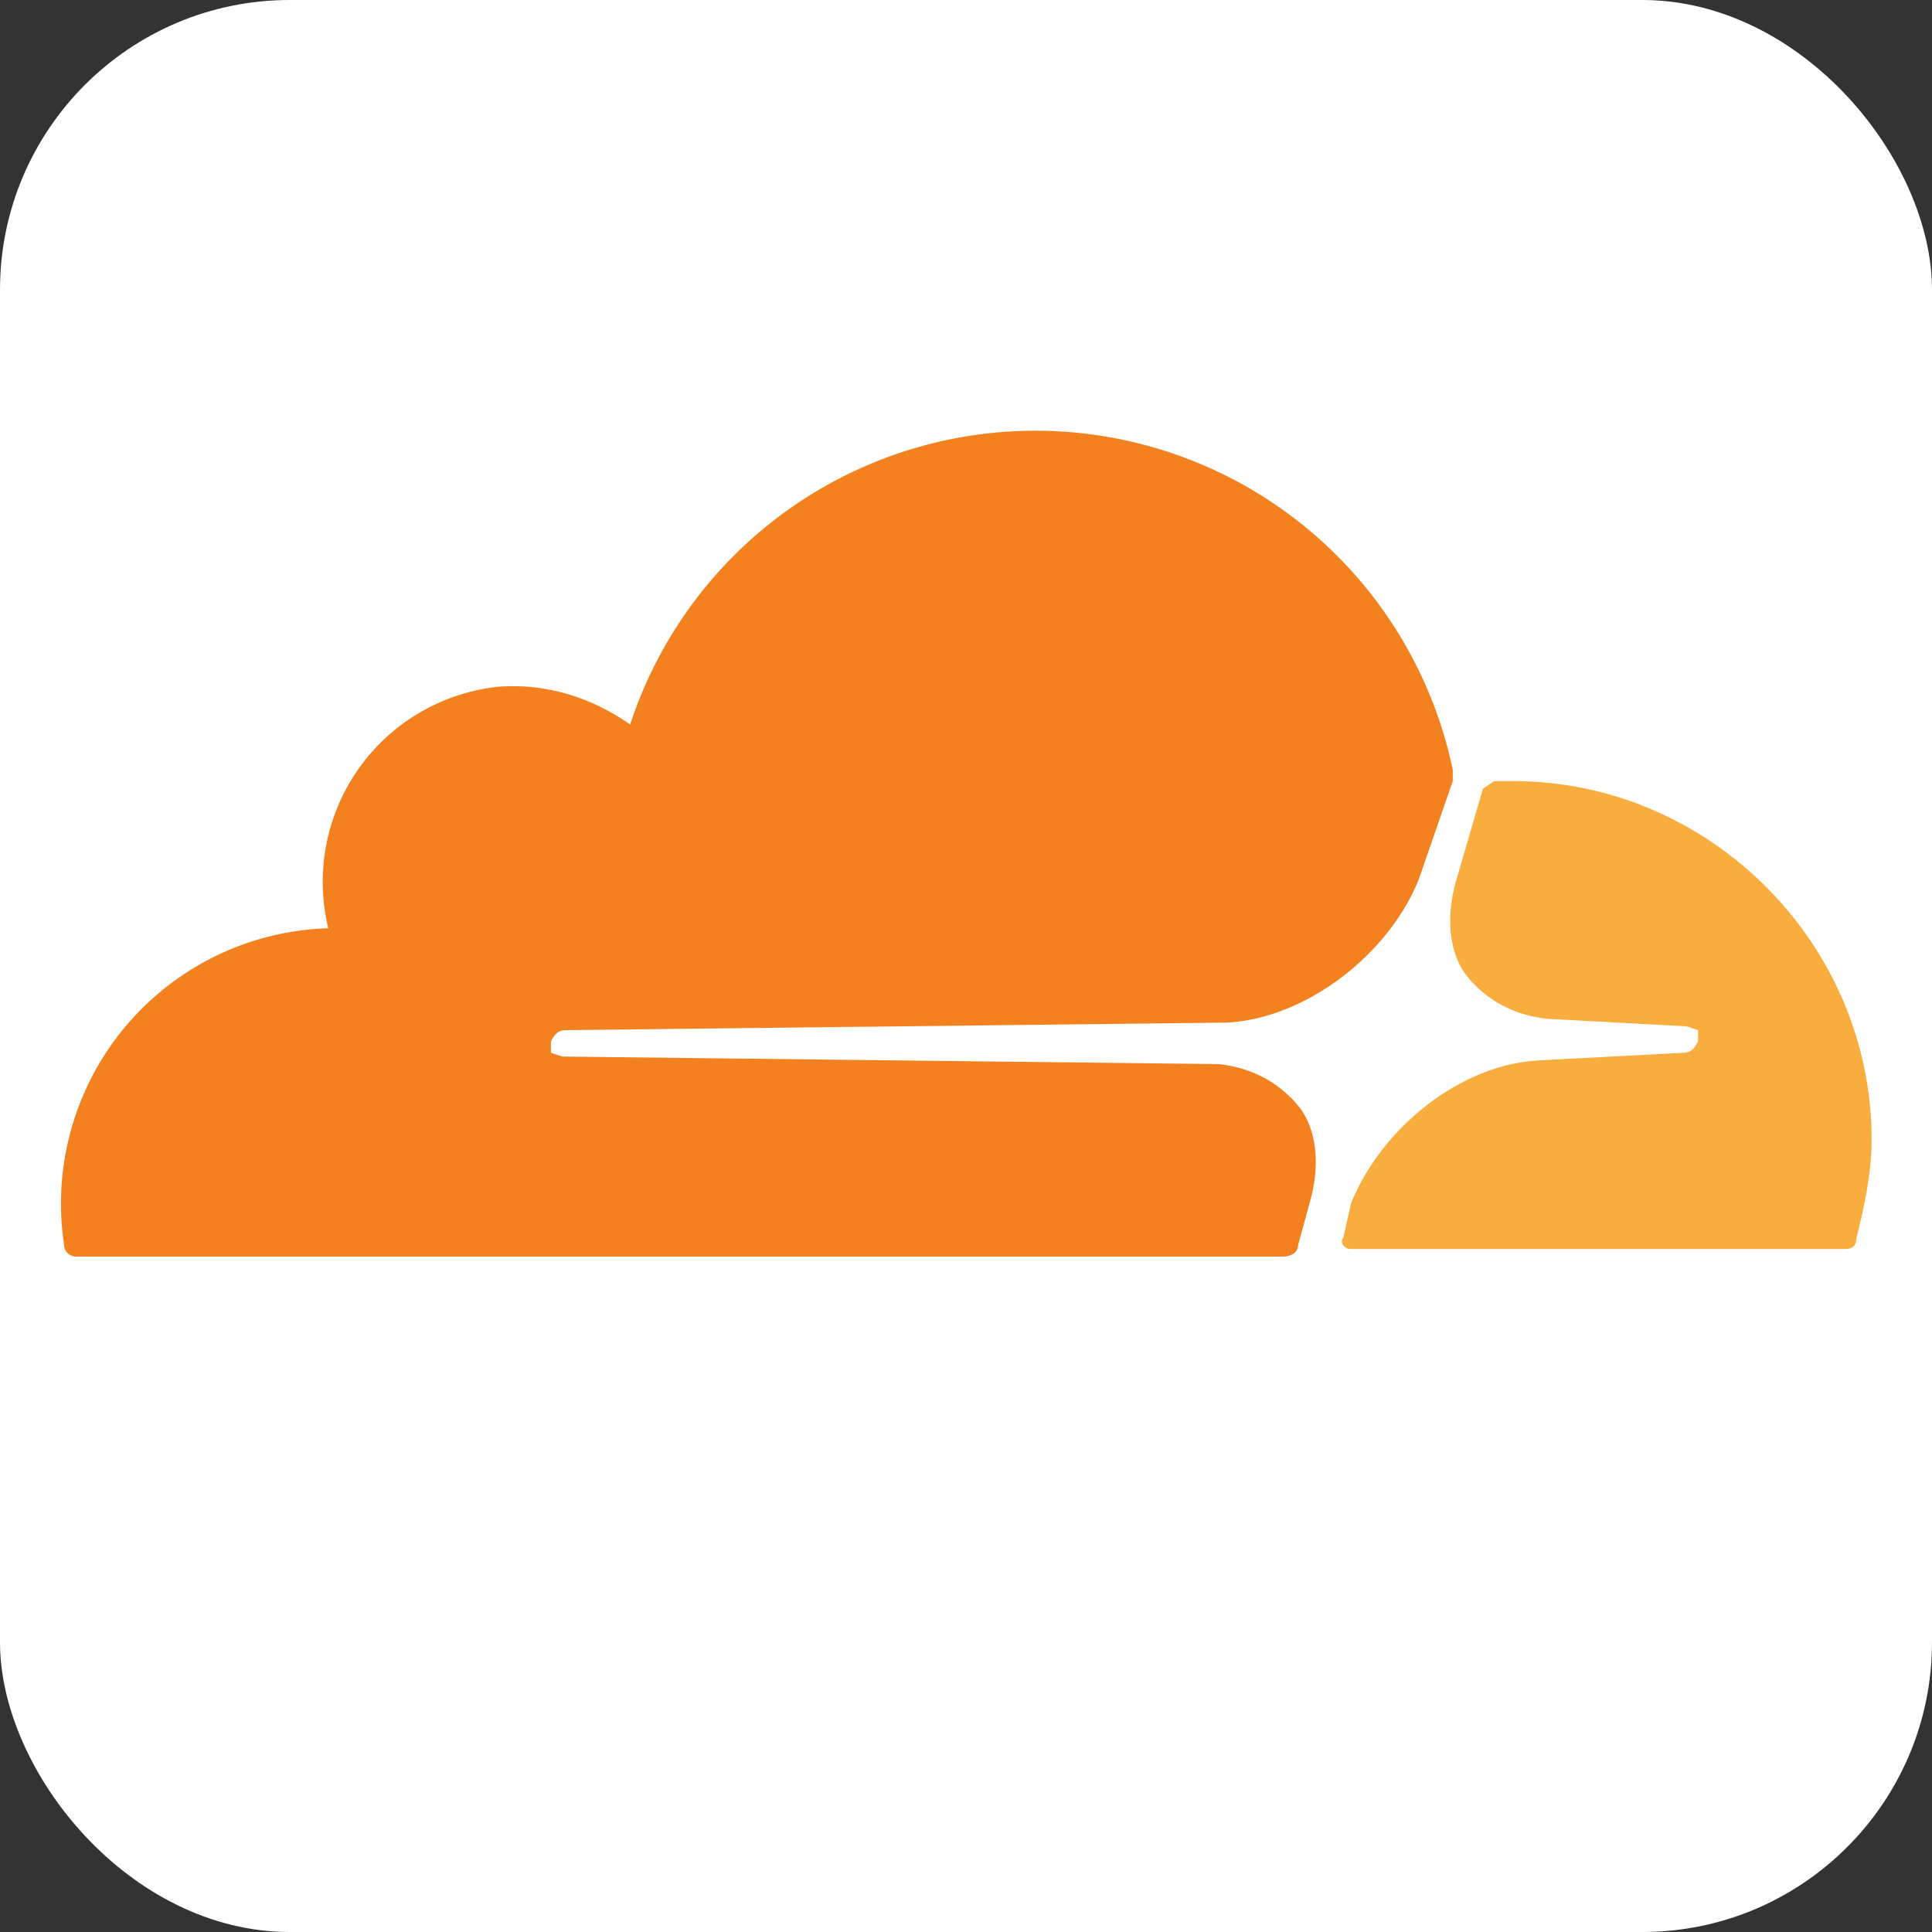 <svg viewBox="0 0 512 512" xmlns="http://www.w3.org/2000/svg">
<rect x="0" y="0" width="512" height="512" fill="#333333" stroke="none"/>
<rect fill="#fff" height="512" rx="15%" width="512"/>
<path d="M347 319c3-10 2-20-3-26s-12-10-21-11l-174-2-3-1v-3c1-2 2-3 4-3l175-2c21-1 43-18 51-38l9-26v-3a113 113 0 0 0-218-12c-10-7-22-11-35-10a52 52 0 0 0-45 64 73 73 0 0 0-70 84c0 2 2 3 3 3h320c2 0 4-1 4-3z" fill="#f4811f"/>
<path d="M401 207h-5l-3 2-7 24c-3 10-2 20 3 26s12 10 21 11l37 2 3 1v3c-1 2-2 3-4 3l-38 2c-21 1-42 18-50 38l-2 9c-1 1 0 3 2 3h131c2 0 3-1 3-3 2-8 4-17 4-26 0-52-43-95-95-95" fill="#faad3f"/>
</svg>